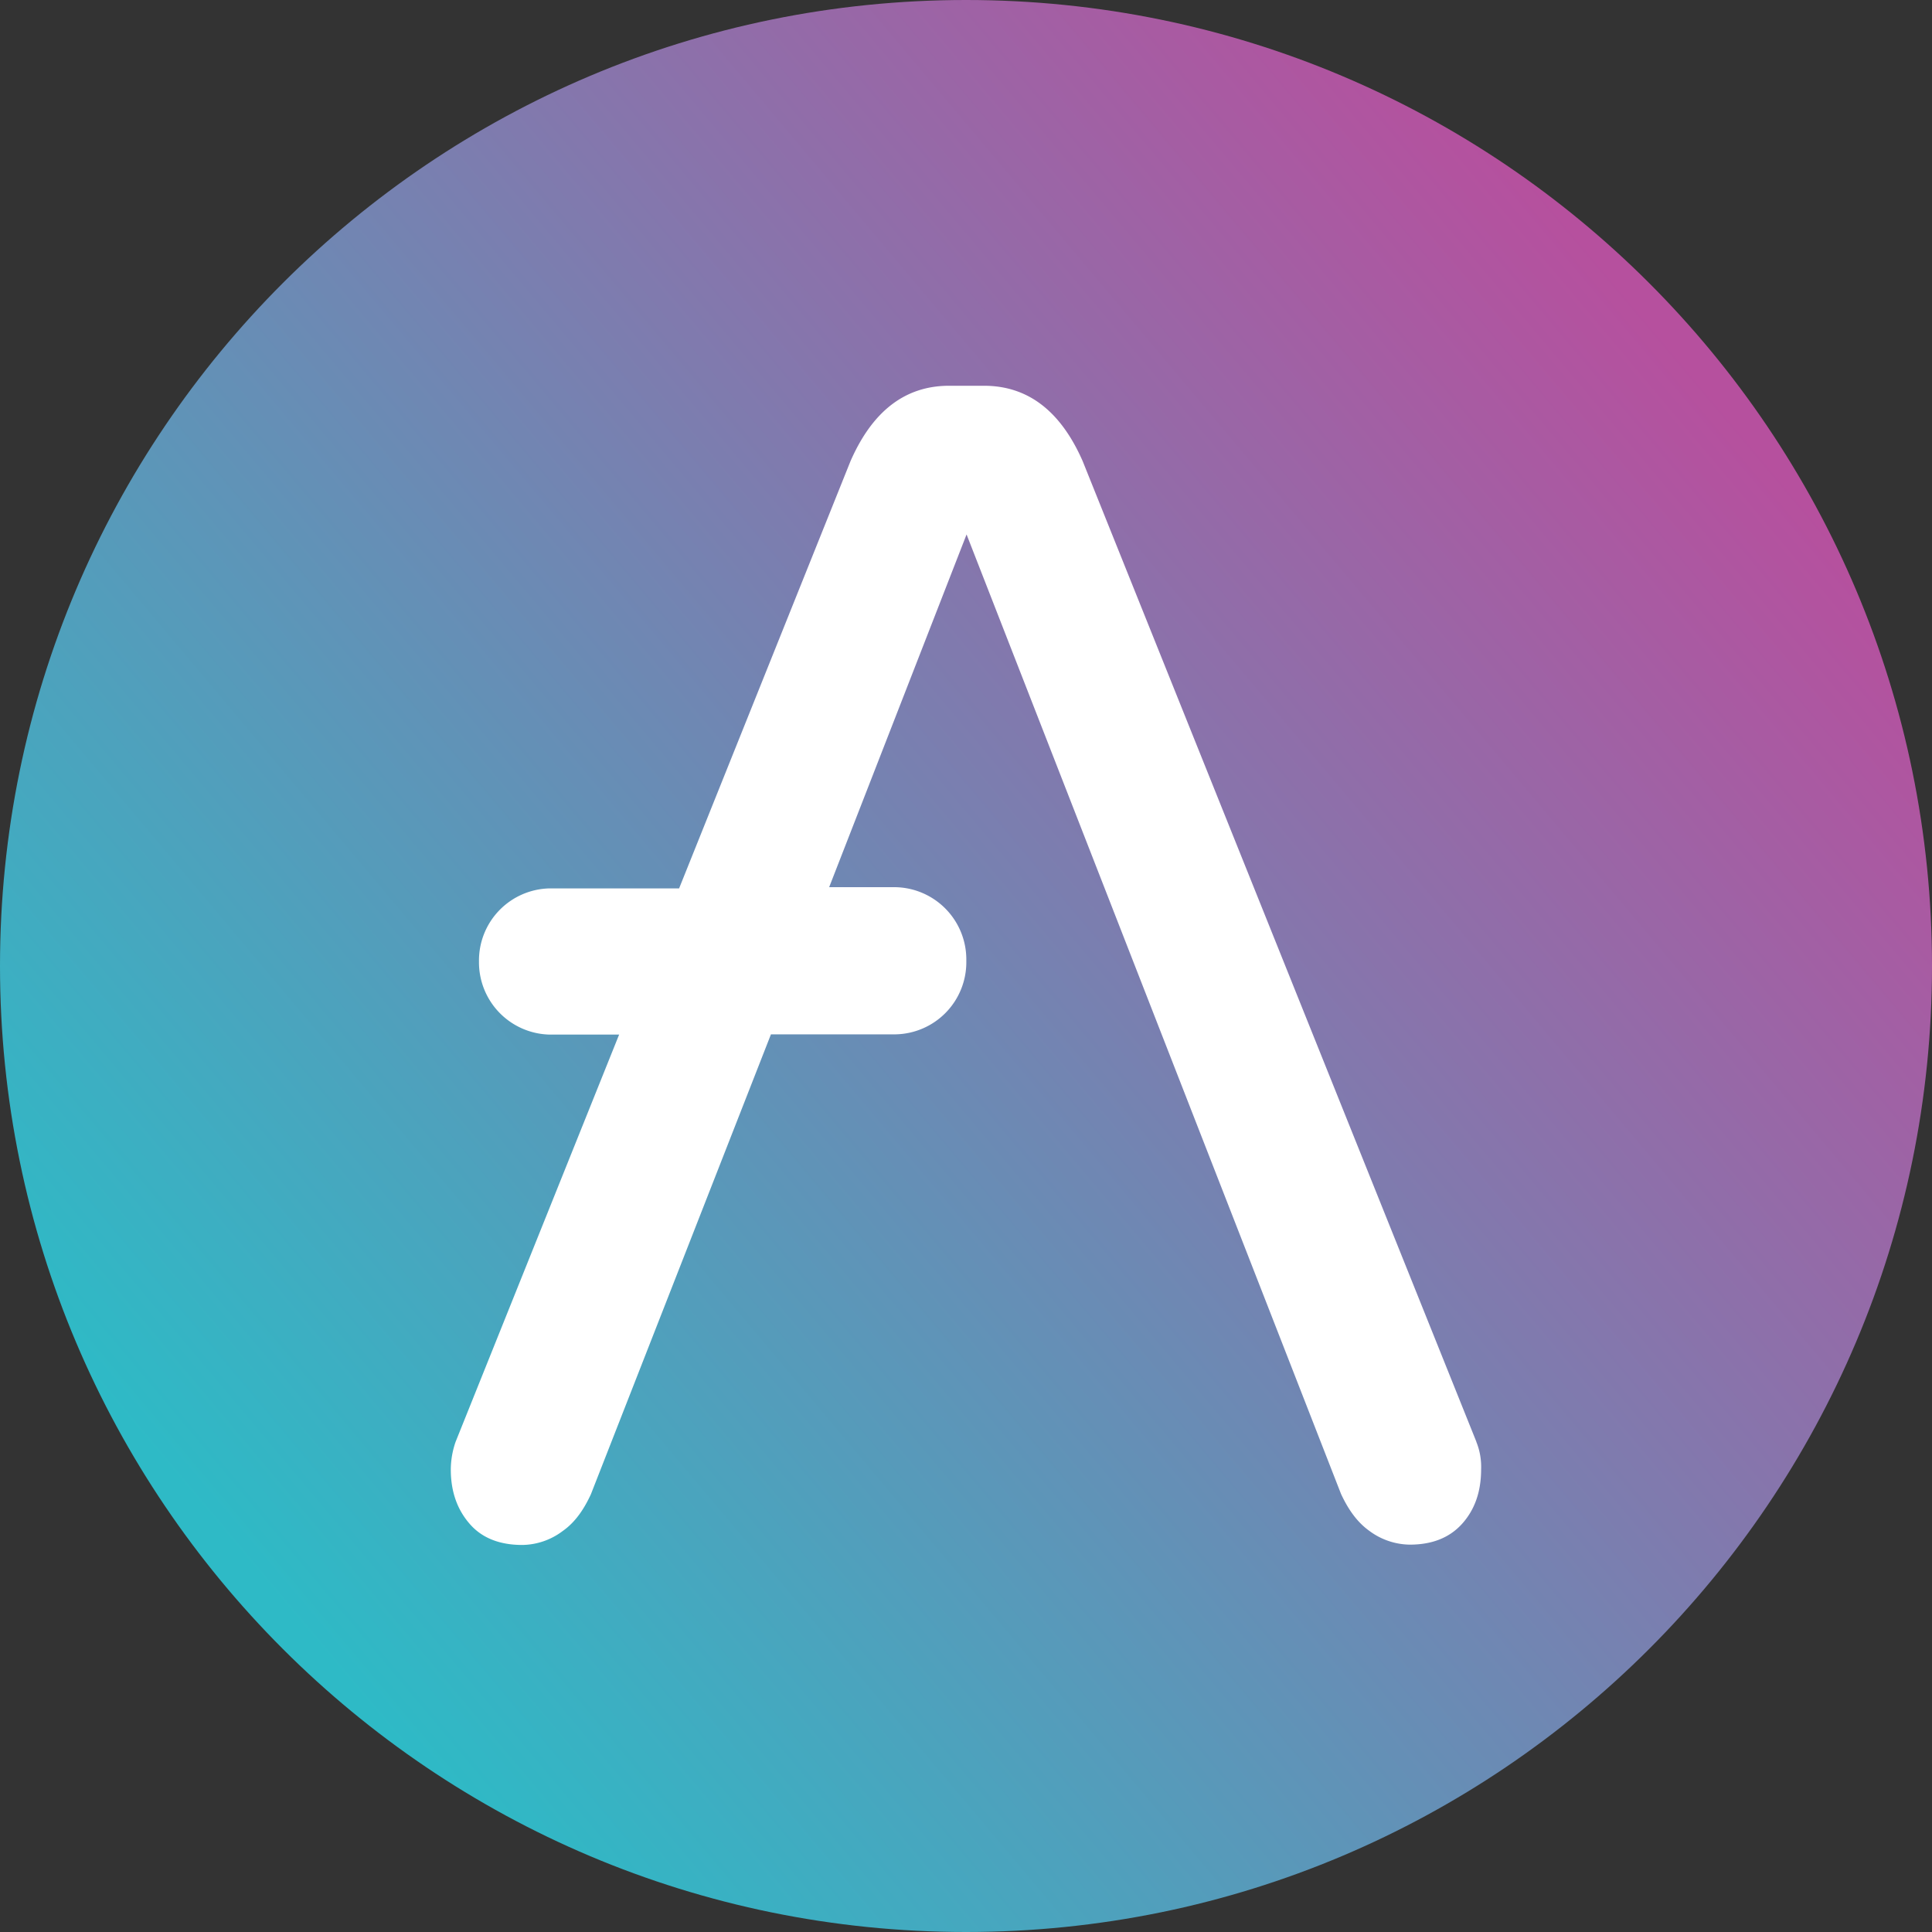 <svg xmlns="http://www.w3.org/2000/svg" width="24" height="24" fill="none"><rect width="100%" height="100%" fill="#333333" stroke="none"/><path fill="url(#a)" d="M0 12C0 5.373 5.373 0 12 0s12 5.373 12 12-5.373 12-12 12S0 18.627 0 12Z"/><path fill="#fff" d="M18.34 17.91 13.45 5.73c-.276-.63-.686-.938-1.227-.938h-.432c-.54 0-.95.307-1.226.937l-2.129 5.307h-1.61a.896.896 0 0 0-.876.902v.012a.898.898 0 0 0 .876.902h.865L5.66 17.91a1.06 1.06 0 0 0-.06.345c0 .284.086.507.239.68.152.173.372.257.648.257a.85.85 0 0 0 .503-.173c.157-.11.265-.272.35-.456l2.237-5.714h1.55a.896.896 0 0 0 .877-.903v-.023a.898.898 0 0 0-.876-.902H10.3l1.707-4.382 4.652 11.92c.086.184.194.345.35.457a.858.858 0 0 0 .503.172c.276 0 .492-.084.649-.257.156-.173.238-.395.238-.68a.826.826 0 0 0-.06-.341Z"/><defs><linearGradient id="a" x1="13.435" x2="-4.421" y1="-4.456" y2="10.568" gradientUnits="userSpaceOnUse"><stop stop-color="#B6509E"/><stop offset="1" stop-color="#2EBAC6"/></linearGradient></defs></svg>